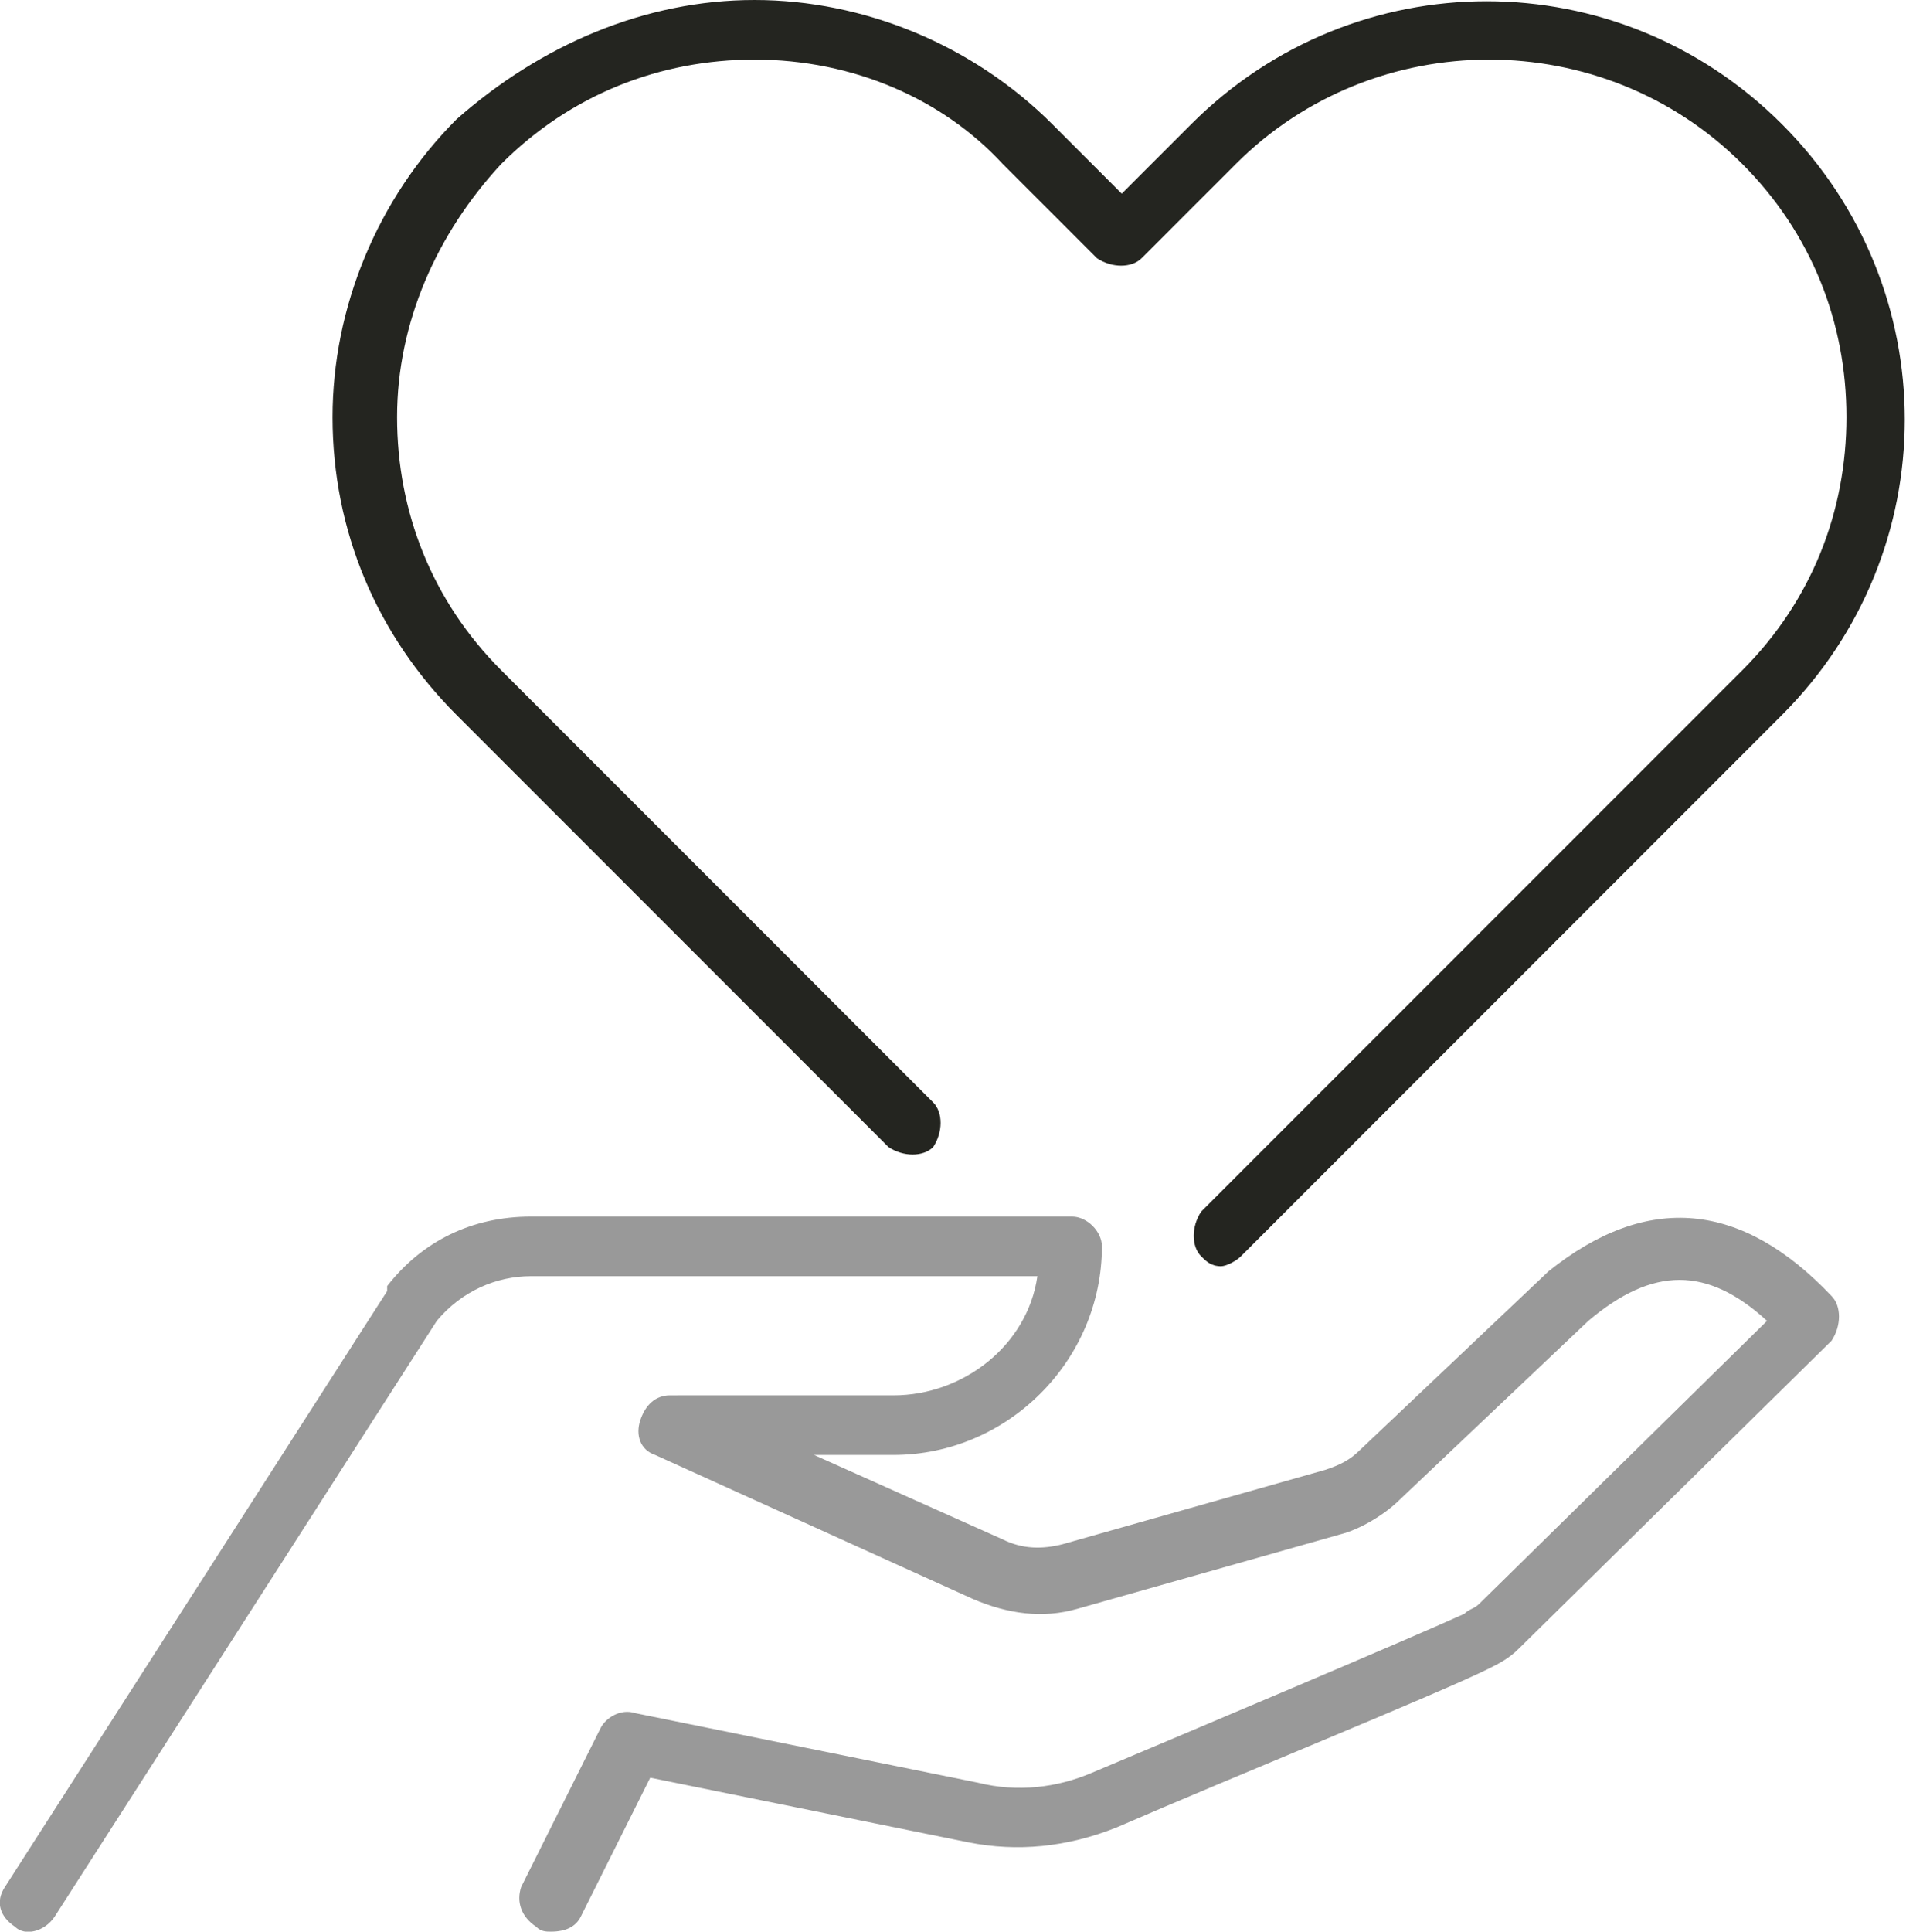 <svg xmlns="http://www.w3.org/2000/svg" xml:space="preserve" viewBox="0 0 38.4 38.9"><path fill="#999" d="M11.1 38.9c-.1 0-.2 0-.3-.1-.3-.2-.4-.5-.3-.8l1.6-3.2c.1-.2.4-.4.7-.3l6.9 1.4c.8.2 1.6.1 2.3-.2 1.9-.8 6.4-2.7 7.5-3.2.1-.1.2-.1.3-.2l5.8-5.7c-1.2-1.1-2.3-1.1-3.6 0l-3.8 3.6c-.3.3-.8.6-1.2.7l-5.3 1.5c-.7.2-1.4.1-2.1-.2l-6.4-2.9c-.3-.1-.4-.4-.3-.7s.3-.5.6-.5H18c1.4 0 2.7-1 2.9-2.4H10.7c-.7 0-1.4.3-1.9.9l-7.7 12c-.2.3-.6.4-.8.2-.3-.2-.4-.5-.2-.8l7.7-12v-.1c.7-.9 1.7-1.4 2.9-1.4h10.9c.3 0 .6.3.6.6 0 2.3-1.9 4.2-4.2 4.2h-1.6l3.8 1.7c.4.2.8.2 1.2.1l5.3-1.5c.3-.1.5-.2.7-.4l3.8-3.6c2-1.6 3.9-1.4 5.7.5.2.2.2.6 0 .9l-6.3 6.2c-.2.2-.4.3-.6.4-1 .5-5.2 2.2-7.5 3.2q-1.5.6-3 .3l-6.4-1.3-1.4 2.8q-.15.3-.6.3"/><path fill="#242520" d="M24.6 25.5c-.2 0-.3-.1-.4-.2-.2-.2-.2-.6 0-.9l10.9-10.9c1.4-1.4 2.1-3.2 2.1-5.1s-.7-3.7-2.1-5.1C32.3.5 27.7.5 24.9 3.3L23 5.2c-.2.2-.6.2-.9 0l-1.9-1.9c-1.2-1.3-3-2.1-5-2.1-1.9 0-3.7.7-5.1 2.1C8.8 4.7 8 6.5 8 8.4s.7 3.7 2.1 5.1l8.7 8.7c.2.2.2.6 0 .9-.2.2-.6.2-.9 0l-8.7-8.7c-1.6-1.6-2.5-3.7-2.5-6 0-2.2.9-4.4 2.5-6C10.9.9 13 0 15.2 0s4.4.9 6 2.5l1.4 1.4L24 2.5c3.3-3.3 8.6-3.3 11.9 0s3.3 8.6 0 11.9L25 25.3c-.1.1-.3.2-.4.2"/></svg>